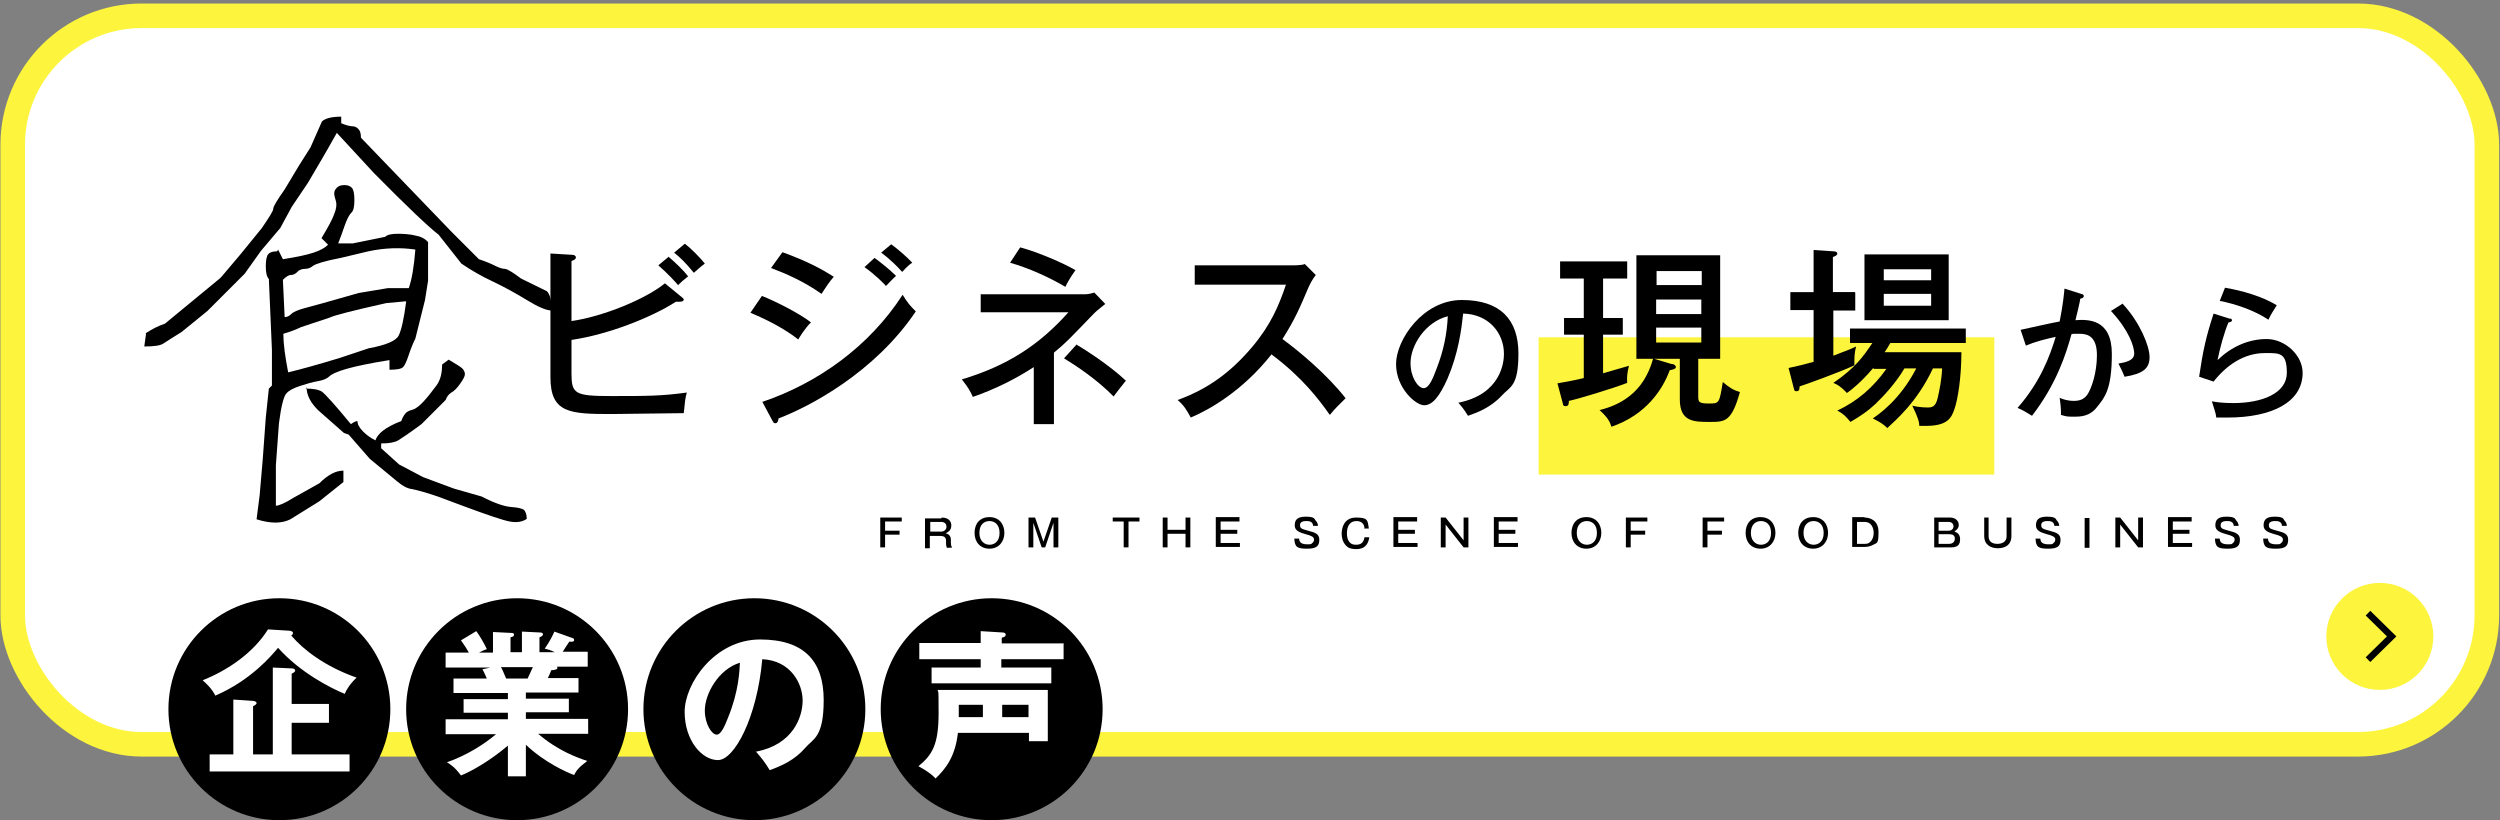 <?xml version="1.0" encoding="UTF-8"?>
<svg id="a" xmlns="http://www.w3.org/2000/svg" version="1.1" viewBox="0 0 570 187">
  <rect x="0" y="0" width="570" height="187" fill="#808080" stroke="none"/>
  <!-- Generator: Adobe Illustrator 29.6.1, SVG Export Plug-In . SVG Version: 2.1.1 Build 9)  -->
  <defs>
    <style>
      .st0, .st1 {
        fill: #fff;
      }

      .st2 {
        fill: #fcf43d;
      }

      .st3 {
        fill: none;
        stroke: #000;
        stroke-width: 1.5px;
      }

      .st3, .st1 {
        stroke-miterlimit: 10;
      }

      .st1 {
        stroke: #fcf43d;
        stroke-width: 5.6px;
      }
    </style>
  </defs>
  <rect class="st1" x="2.9" y="3.6" width="564.1" height="166.1" rx="29.4" ry="29.4"/>
  <circle cx="63.7" cy="161.7" r="25.3"/>
  <path class="st0" d="M65.9,143.8c.4,0,.9.2.9.5s-.2.5-.4.6c2.8,3.3,7.8,7.1,14.9,9.6-1.5,1.4-2.4,2.9-2.7,3.7-3.4-1.4-10.2-4.9-15.2-10.5-1.5,1.8-6.2,7.4-14.3,10.9-.9-1.7-1.9-2.6-2.9-3.5,5.8-2.3,11.6-6.3,14.9-11.6l4.8.3ZM79.7,172v3.9h-31.9v-3.9h5.4v-12.5l4.5.3c.3,0,.8.2.8.5s-.5.6-.8.7v11h4.5v-19.8l4.4.2c.4,0,.7.2.7.5s-.4.5-.8.7v6.9h8.5v4.3h-8.5v7.2h13.3Z"/>
  <circle cx="117.9" cy="161.7" r="25.3"/>
  <path class="st0" d="M119.9,177h-4.1v-7c-4.2,3.6-8.8,6.1-10.7,6.8-1.5-2-2.4-2.5-3.2-3,4.6-1.6,8.6-4.2,11.2-6.4h-11.5v-3.4h14.2v-1.5h-10.1v-3.1h10.1v-1.4h-12.4v-3.3h7.6c-.2-.4-.6-1.4-1-2.1l1.8-.4h-10.2v-3.4h5.3c-.3-.6-1-1.7-1.8-2.8l3.5-2.1c.8,1.1,1.8,2.8,2.4,4.1-.6.2-1,.4-1.8.8h3.2v-4.7l4,.2c.4,0,.8,0,.8.4s-.3.5-.8.6v3.4h2.6v-4.7l4,.2c.2,0,.8,0,.8.4s-.5.6-.8.7v3.4h3.5c-1-.5-1.8-.7-2.3-.8,1.4-2.1,1.7-2.8,2.2-3.9l4.2,1.5c.2,0,.3.3.3.4,0,.5-.5.4-1.1.4-.3.4-1.3,2-1.5,2.3h5.7v3.4h-7c0,.1.1.2.1.3,0,.4-1,.5-1.4.5-.4,1-.6,1.4-.8,1.8h7v3.3h-12v1.4h9.8v3.1h-9.8v1.5h14.2v3.4h-11.4c4.5,3.9,9.1,5.5,11.2,6.2-2,1.5-2.5,2.2-3,3.2-1.7-.6-6.8-2.9-11-6.9,0,0,0,7.2,0,7.2ZM114.2,152.1c.3.4.5,1,1.2,2.6h4.9c.2-.4.6-1.3,1.2-2.6h-7.3Z"/>
  <circle cx="172" cy="161.7" r="25.3"/>
  <path class="st0" d="M172.3,171.4c8.5-1.6,10.7-7.9,10.7-11.7s-2.7-9.1-9.2-9.4c-1.2,13.4-6.4,23-10.1,23s-7.6-4.5-7.6-11,6.9-16.5,17.2-16.5,14.5,5.2,14.5,13.8-2.4,8.8-4.2,10.9c-2.4,2.8-5.4,4.1-8.1,5.1-1.1-1.8-1.8-2.7-3.2-4.3ZM160.7,162c0,3.1,1.6,5.5,2.7,5.5s2-2.4,2.6-3.9c2.5-6.1,2.6-10.8,2.7-12.5-4.9,1.5-8,7.1-8,10.9Z"/>
  <circle cx="226.1" cy="161.7" r="25.3"/>
  <path class="st0" d="M218.4,167.1c-.6,5.5-2.9,8.3-5.1,10.4-1.1-1.3-3.5-2.6-3.9-2.8,3.2-2.6,4.6-5,4.6-12.1s-.1-4-.2-5.3h25.1v11.7h-4.3v-1.9h-16.1ZM242.5,146.6v3.7h-14.2v1.9h11.4v3.6h-27.3v-3.6h11.2v-1.9h-14v-3.7h14v-2.7l4.9.3c.4,0,.8.1.8.5s-.2.5-.9.7v1.3h14.2ZM224.1,160.7h-5.5v2.8h5.5v-2.8ZM228.5,163.5h6v-2.8h-6v2.8Z"/>
  <path d="M33.2,76c1.5-1,2.9-1.7,4.4-2.2l12.5-10.3.4-.4,4.4-5.2,4.8-5.9c1.7-2.5,2.6-3.9,2.6-4.4s.9-2,2.6-4.4l3.3-5.5,2.6-4.1,2.6-5.9c.7-.7,2.2-1.1,4.4-1.1v1.5c1.2.5,2.1.7,2.6.7s.9.2,1.3.6.6,1,.6,2l20.6,21.4,6.3,6.3c1.5.5,2.7,1,3.7,1.5,1,.5,1.7.7,2.2.7s1.7.7,3.7,2.2l5.9,2.9c.7.7,1.1,2.2,1.1,4.4-1.2,0-3.1-.8-5.7-2.4-2.6-1.6-5.2-3-7.7-4.2-2.6-1.2-5-2.6-7.2-4.1l-5.2-6.6c-2-1.5-6.9-6.1-14.7-14l-8.5-9.2c-2.9,5.2-5.2,9-6.6,11.4l-3.7,5.5-2.6,4.8-4.4,5.2-3.7,5.2-8.5,8.5-5.9,4.8c-2,1.2-3.3,2.1-4.1,2.6-.7.5-2.2.7-4.4.7l.4-2.9ZM63.4,56.9l1.1,2.2c3.2-.5,5.5-1,7-1.5,1.5-.5,2.6-1.1,3.3-1.8l-1.5-1.5c1.5-2.5,2.5-4.3,2.9-5.5.5-1.2.6-2.2.4-2.9-.2-.7-.4-1.3-.4-1.8s.2-.9.6-1.3.9-.6,1.7-.6,1.3.2,1.7.6.6,1.3.6,2.8-.2,2.5-.7,2.9c-.5.5-1,1.5-1.5,2.9-.5,1.5-1,2.8-1.5,4.1h3.3l7.4-1.5c.5-.5,1.5-.7,2.9-.7s2.8.1,4,.4c1.2.2,2.2.7,2.9,1.5v8.8l-.7,4.4-2.2,8.8c-.5,1-1,2.2-1.5,3.7-.5,1.5-.9,2.4-1.3,2.8-.4.4-1.4.6-3.1.6v-2.2c-4.4.7-7.7,1.4-9.8,2-2.1.6-3.4,1.2-3.9,1.7-.5.5-1.4.9-2.6,1.1-1.2.2-2.6.6-4.1,1.1-1.5.5-2.5,1-3.1,1.7-.6.6-1.2,2.9-1.7,6.8l-.7,9.6v9.2c.7,0,2.1-.6,4-1.8l5.9-3.3c2-2,3.8-2.9,5.5-2.9v2.6l-5.5,4.4-6.6,4.1c-2,1-4.5,1-7.7,0l.7-5.5.7-8.1.7-9.6.7-6.6.7-.7v-8.1l-.7-16.2c-.5-.5-.7-1.5-.7-2.9s.2-2.4.6-2.8,1-.6,2-.6ZM93.2,65.7c.7-2,1.2-4.9,1.5-8.8-3.4-.5-7-.4-10.7.4l-6.3,1.5c-3.7.7-5.8,1.4-6.3,1.8s-1.1.7-1.8.7-1.4.2-1.8.7c-.5.5-1,.7-1.5.7s-1.1.4-1.8,1.1l.4,8.5c.5,0,1-.2,1.5-.7.5-.5,1.5-.9,2.9-1.3,1.5-.4,5.6-1.5,12.5-3.5l6.6-1.1h4.8ZM92.5,68.7l-4.4.4c-7.6,1.7-11.9,2.8-12.9,3.3l-6.6,2.2c-1,.5-2.3,1-4,1.5,0,2.2.4,5.2,1.1,8.8,2.9-.7,6.9-1.8,11.8-3.3l6.6-2.2c3.9-.7,6.2-1.7,6.8-2.9.6-1.2,1.2-3.8,1.7-7.7ZM69.7,88.6c1.7,0,2.9.2,3.7.7.7.5,2.9,2.9,6.6,7.4.7-.5,1.2-.7,1.5-.7,0,.7.4,1.5,1.3,2.4.9.9,1.8,1.5,2.8,2,.2-.7.8-1.5,1.7-2.2.9-.7,2.3-1.5,4.2-2.2.2-.7.6-1.3.9-1.7s.9-.7,1.7-.9c.7-.2,1.6-.9,2.6-2,1-1.1,1.9-2.3,2.8-3.5.9-1.2,1.3-2.8,1.3-4.8l1.5-1.1c1.7,1,2.8,1.7,3.1,2s.6.8.6,1.3-.4,1.2-1.1,2.2c-.7,1-1.4,1.7-2,2-.6.4-1,.9-1.3,1.7l-5.5,5.5c-2.7,2-4.5,3.2-5.3,3.7-.9.5-2.1.7-3.9.7v1.1l4.1,3.7,5.5,2.9,7,2.6,6.3,1.8c2.9,1.5,5.2,2.3,6.8,2.4,1.6.1,2.6.4,2.9.7s.6,1,.6,2c-1,.7-2.3.9-3.9.6s-5.1-1.5-10.5-3.5l-5.9-2.2c-2.9-1-4.9-1.5-5.9-1.7-1-.1-2.1-.7-3.3-1.7-1.2-1-3.3-2.7-6.3-5.2l-4.8-5.5-1.1-.4-5.9-5.2c-1.7-1.7-2.6-3.4-2.6-5.2Z"/>
  <path d="M205.6,118v.9h-3.8v2.1h3.3v.9h-3.3v2.9h-1.1v-6.8h4.9Z"/>
  <path d="M214.7,118c1.9,0,2.2,1.2,2.2,1.8,0,1.3-1,1.6-1.3,1.8,1.1.2,1.2,1.1,1.2,1.5v.6c0,.8.2,1,.3,1.1h0c0,.1-1.2.1-1.2.1-.1-.3-.2-.4-.2-1v-.6c0-.9-.6-1.1-1.3-1.1h-2.4v2.8h-1.1v-6.8h3.7ZM212.1,119v2.2h2.5c.8,0,1.2-.6,1.2-1.1s-.3-1.1-1.2-1.1h-2.5Z"/>
  <path d="M229,121.5c0,2-1.3,3.6-3.4,3.6s-3.4-1.5-3.4-3.6,1.2-3.6,3.4-3.6,3.4,1.6,3.4,3.6ZM223.3,121.5c0,1.9,1.2,2.7,2.3,2.7s2.3-.7,2.3-2.7-1.2-2.7-2.3-2.7-2.3.7-2.3,2.7Z"/>
  <path d="M236,118l1.9,5.5,1.9-5.5h1.5v6.8h-1.1v-5.6l-1.9,5.6h-.8l-1.9-5.6v5.6h-1.1v-6.8h1.5Z"/>
  <path d="M259.8,118v.9h-2.5v5.9h-1.1v-5.9h-2.5v-.9h6.1Z"/>
  <path d="M266.2,118v2.8h4.1v-2.8h1.1v6.8h-1.1v-3.1h-4.1v3.1h-1.1v-6.8h1.1Z"/>
  <path d="M282.6,118v.9h-4.3v1.9h3.8v.9h-3.8v2.1h4.4v.9h-5.5v-6.8h5.4Z"/>
  <path d="M299.4,120c0-1.2-1.1-1.2-1.5-1.2s-1.5,0-1.5.9.5.9,2.2,1.4c1.1.3,2.2.6,2.2,1.9s-.4,2.1-2.7,2.1-2.9-.3-3-2.3h1.1c0,1,.8,1.3,1.8,1.3s.9,0,1.2-.3c.3-.2.4-.5.4-.8,0-.6-.7-.9-1.9-1.2-1.4-.4-2.5-.8-2.5-2s.5-2,2.5-2,2,.5,2.2.8c.5.5.6,1,.6,1.3h-1.1Z"/>
  <path d="M311.1,120.4c-.1-1.5-1.4-1.6-1.8-1.6-.8,0-1.3.3-1.6.7-.5.6-.6,1.4-.6,2.1s.1,1.7.9,2.3c.4.3,1,.3,1.2.3,1,0,1.7-.4,1.9-1.7h1.1c-.2,1.4-.9,2.7-2.9,2.7s-2.2-.7-2.5-.9c-.7-.8-.9-1.8-.9-2.6,0-1.3.5-3.7,3.3-3.7s2.6.7,2.9,2.5h-1.1Z"/>
  <path d="M323.1,118v.9h-4.3v1.9h3.8v.9h-3.8v2.1h4.4v.9h-5.5v-6.8h5.4Z"/>
  <path d="M329.6,118l4.1,5.2v-5.2h1.1v6.8h-1.1l-4.1-5.2v5.2h-1.1v-6.8h1.1Z"/>
  <path d="M346,118v.9h-4.3v1.9h3.8v.9h-3.8v2.1h4.4v.9h-5.5v-6.8h5.4Z"/>
  <path d="M365.1,121.5c0,2-1.3,3.6-3.4,3.6s-3.4-1.5-3.4-3.6,1.2-3.6,3.4-3.6,3.4,1.6,3.4,3.6ZM359.5,121.5c0,1.9,1.2,2.7,2.3,2.7s2.3-.7,2.3-2.7-1.2-2.7-2.3-2.7-2.3.7-2.3,2.7Z"/>
  <path d="M375.6,118v.9h-3.8v2.1h3.3v.9h-3.3v2.9h-1.1v-6.8h4.9Z"/>
  <path d="M393.1,118v.9h-3.8v2.1h3.3v.9h-3.3v2.9h-1.1v-6.8h4.9Z"/>
  <path d="M404.8,121.5c0,2-1.3,3.6-3.4,3.6s-3.4-1.5-3.4-3.6,1.2-3.6,3.4-3.6,3.4,1.6,3.4,3.6ZM399.2,121.5c0,1.9,1.2,2.7,2.3,2.7s2.3-.7,2.3-2.7-1.2-2.7-2.3-2.7-2.3.7-2.3,2.7Z"/>
  <path d="M416.8,121.5c0,2-1.3,3.6-3.4,3.6s-3.4-1.5-3.4-3.6,1.2-3.6,3.4-3.6,3.4,1.6,3.4,3.6ZM411.2,121.5c0,1.9,1.2,2.7,2.3,2.7s2.3-.7,2.3-2.7-1.2-2.7-2.3-2.7-2.3.7-2.3,2.7Z"/>
  <path d="M425.1,118c1.1,0,3.2.5,3.2,3.3s-.3,2.4-1.4,3c-.5.3-1.3.4-1.8.4h-2.8v-6.8h2.8ZM423.4,119v5h1.7c.2,0,.7,0,1-.2,1-.6,1.1-1.9,1.1-2.3,0-1.2-.6-2.5-2-2.5h-1.7Z"/>
  <path d="M444.6,118c1.3,0,2,.8,2,1.7s-.8,1.3-1,1.5c.3.1,1.3.4,1.3,1.7s-.5,1.9-2.1,1.9h-3.8v-6.8h3.7ZM442,119v2h2.3c1.1,0,1.1-1,1.1-1,0,0,0-1-1.1-1h-2.3ZM442,121.8v2.2h2.4c1,0,1.3-.7,1.3-1.1s0-1.1-1.3-1.1h-2.4Z"/>
  <path d="M453.4,118v4.3c0,1.3,1,1.7,2,1.7s2.1-.4,2.1-1.7v-4.3h1.1v4.2c0,2.2-1.6,2.8-3.1,2.8s-3.1-.7-3.1-2.8v-4.2h1.1Z"/>
  <path d="M468.4,120c0-1.2-1.1-1.2-1.5-1.2s-1.5,0-1.5.9.5.9,2.2,1.4c1.1.3,2.2.6,2.2,1.9s-.4,2.1-2.7,2.1-2.9-.3-3-2.3h1.1c0,1,.8,1.3,1.8,1.3s.9,0,1.2-.3c.3-.2.4-.5.4-.8,0-.6-.7-.9-1.9-1.2-1.4-.4-2.5-.8-2.5-2s.5-2,2.5-2,2,.5,2.2.8c.5.5.6,1,.6,1.3h-1.1Z"/>
  <path d="M476.4,124.9h-1.1v-6.8h1.1v6.8Z"/>
  <path d="M483.4,118l4.1,5.2v-5.2h1.1v6.8h-1.1l-4.1-5.2v5.2h-1.1v-6.8h1.1Z"/>
  <path d="M499.7,118v.9h-4.3v1.9h3.8v.9h-3.8v2.1h4.4v.9h-5.5v-6.8h5.4Z"/>
  <path d="M509.3,120c0-1.2-1.1-1.2-1.5-1.2s-1.5,0-1.5.9.5.9,2.2,1.4c1.1.3,2.2.6,2.2,1.9s-.4,2.1-2.7,2.1-2.9-.3-3-2.3h1.1c0,1,.8,1.3,1.8,1.3s.9,0,1.2-.3c.3-.2.4-.5.4-.8,0-.6-.7-.9-1.9-1.2-1.4-.4-2.5-.8-2.5-2s.5-2,2.5-2,2,.5,2.2.8c.5.5.6,1,.6,1.3h-1.1Z"/>
  <path d="M520.3,120c0-1.2-1.1-1.2-1.5-1.2s-1.5,0-1.5.9.5.9,2.2,1.4c1.1.3,2.2.6,2.2,1.9s-.4,2.1-2.7,2.1-2.9-.3-3-2.3h1.1c0,1,.8,1.3,1.8,1.3s.9,0,1.2-.3c.3-.2.4-.5.4-.8,0-.6-.7-.9-1.9-1.2-1.4-.4-2.5-.8-2.5-2s.5-2,2.5-2,2,.5,2.2.8c.5.5.6,1,.6,1.3h-1.1Z"/>
  <rect class="st2" x="350.8" y="76.9" width="103.9" height="31.3"/>
  <path d="M130.3,85.2c0,4.6.8,5.1,9,5.1s11.5,0,17.3-.8c-.4,1.4-.4,1.8-.7,4.7-2.6,0-14,.2-16.4.2-9.6,0-14-.2-14-8.4v-28.2l5,.3c.4,0,.8.2.8.6s-.4.6-1,.8v13.7c7.1-1,16.9-5,21.3-8.6l3.9,3.2c.2.1.4.4.4.5,0,.3-.3.5-1.1.5s-.5,0-.7,0c-5.6,3.6-15.5,7.5-23.8,8.7v7.6ZM152.5,58.6c1.2,1,3.3,3,4.4,4.4-.8.6-1.7,1.4-2.3,2-.6-.7-2.4-2.7-4.5-4.5l2.4-2ZM156.2,55.6c1.3,1,3.5,3.2,4.5,4.5-1.2.9-1.6,1.3-2.5,2.1-1.9-2.3-2.9-3.3-4.5-4.6l2.4-2Z"/>
  <path d="M173.8,67.5c2.8,1.1,8.4,3.9,11.1,6-1.5,1.5-2.6,3.4-2.9,3.9-4.3-3.4-9.6-5.5-10.9-6.1l2.6-3.8ZM173.9,91.6c12.6-4.3,24.3-12.6,31.9-24.4,1.1,1.8,1.6,2.4,3,3.8-9.4,14-24.4,21.8-31.3,24.4,0,.4-.2,1.1-.7,1.1s-.4-.2-.7-.6l-2.3-4.3ZM178.4,57.5c5.8,2.1,9.2,4,11.7,5.6-.9,1-2.1,2.8-2.8,3.9-4.1-2.9-8.1-4.6-11.5-5.9l2.6-3.6ZM199.4,58.8c1.1.8,3.4,2.6,4.9,4.1-.7.6-1.6,1.6-2.3,2.3-.4-.5-2.5-2.6-4.9-4.3l2.3-2.1ZM203.2,55.7c1.4,1,3.6,2.9,4.8,4.2-1,.6-2,1.8-2.3,2.1-.9-1-2.6-2.8-4.8-4.4l2.3-1.9Z"/>
  <path d="M240.3,96.7h-4.6v-13c-4.3,2.8-9,5.1-13.9,6.8-.6-1.4-1.1-2.2-2.5-4,10.4-3.1,17.7-7.9,24.3-15.3h-20v-4.1h23.3c.9,0,1.3,0,2.6-.4l2.5,2.6c-.7.6-1.8,1.4-2.5,2.1-5.9,6.1-6.4,6.7-9.2,9v16.4ZM232.6,56.4c4.1,1.1,9.9,3.6,12.6,5.2-1.4,2-1.9,3-2.3,3.8-3.7-2.2-8.4-4.3-12.6-5.5l2.3-3.5ZM245.5,78.6c1.7,1,7.4,4.6,11.2,8.2-.8,1-2.4,3-2.8,3.6-3.7-3.8-8.5-7-11.3-8.7l2.9-3.2Z"/>
  <path d="M272.4,64.8v-4.3h22.1c.7,0,2.3,0,3-.3l2.5,2.5c-.7.9-1.2,1.8-1.7,2.9-1.9,4.5-3.1,7.3-5.9,11.7,3.7,2.7,10.2,8.1,14.4,13.5-1.8,1.8-2.1,2-3.6,3.8-2.4-3.4-6.2-8.5-13.3-13.8-6.5,8.2-13.9,12.5-18.4,14.4-1-1.8-1.5-2.7-3-4,6.9-2.5,12.1-6.3,17-12.1,4.3-5.1,6.1-9.5,7.7-14.2h-20.8Z"/>
  <path d="M332.6,91.8c9.7-2,10.3-9.3,10.3-11.1,0-4.9-3.6-9.1-9.3-9.2-.4,3.7-1.1,9.1-3.6,14.9-1.8,4-3.4,6-5.3,6s-6.4-3.9-6.4-9.4,6.1-14.6,15-14.6,12.9,4.6,12.9,12.2-1.9,7.5-3.8,9.6c-2.6,2.8-5.7,3.9-7.7,4.6-.9-1.5-1.6-2.3-2.2-3ZM321.6,82.8c0,3.2,1.7,5.7,3,5.7s2.2-2.5,3-4.6c1.5-3.9,2.3-7.6,2.5-11.8-5.1,1.3-8.5,6.6-8.5,10.7Z"/>
  <path d="M365.5,72.5h4.5v3.8h-4.5v8.8c1-.3,4.5-1.3,5.9-1.7-.4,1.7-.5,2.4-.4,3.9-3.7,1.4-11.3,3.7-13.3,4.1,0,.5,0,1.2-.7,1.2s-.6-.4-.7-.7l-1.2-4.5c1.7-.3,3-.5,6-1.2v-9.9h-4.5v-3.8h4.5v-9h-5.4v-3.9h15.3v3.9h-5.5v9ZM381.3,83c.3,0,.8.3.8.7s-.7.6-1.4.7c-1.6,4.4-5.4,10.2-13.3,12.9-.3-1-.7-2-2.7-3.8,4.4-1.1,10-3.7,12.2-11.7h-3.8v-23.6h19.1v23.6h-5v8.4c0,1.4,0,1.8,2.4,1.8s2.4,0,3.2-4.9c1.4,1.2,2.3,1.8,3.9,2.3-1.9,6.8-3.4,6.8-6.9,6.8s-6.8,0-6.8-5.1v-9.3h-5.9l4,1.2ZM388,65v-3.2h-10.3v3.2h10.3ZM377.6,68.3v3.3h10.3v-3.3h-10.3ZM377.6,74.7v3.4h10.3v-3.4h-10.3Z"/>
  <path d="M423,66.7v4.1h-5v10.3c3.4-1.3,3.7-1.4,5.2-2.1-.3,1-.4,2.2-.4,3.2s0,.7,0,1.1c-3.7,1.7-11.2,4.4-12.5,4.8,0,.5,0,1.1-.7,1.1s-.5-.6-.7-1l-1.1-4.3c1.9-.4,3.6-.8,5.7-1.4v-11.8h-5.3v-4.1h5.3v-9.6l4.5.3c.4,0,.9.1.9.5s-.4.6-1,.8v8h5ZM427.1,83.9c-2.8,3.3-5.1,5.1-6,5.7-1.4-1.5-2.3-2-3.1-2.3,5-3.4,6.9-6.1,8.9-9.1h-5.1v-3.3h26.4v3.3h-17.2c-.4.7-.9,1.5-1.3,2.1h17.5c0,5.6-.8,10.8-1.6,13-.7,2.1-1.7,3.8-6.5,3.8s-.9,0-1.5,0c0-.7-.2-1.8-1.6-4.6,1.6.4,3.2.4,3.4.4,1,0,1.9,0,2.4-2.2.4-1.8.9-4.1,1-6.7h-2.1c-3.6,7.7-8.5,11.8-10.4,13.6-.7-.7-1.3-1.2-3.3-2.2,1-.7,6.1-4,9.9-11.4h-2.7c-1.8,3.1-4.6,6.2-6.6,8.1-1.7,1.6-3.3,2.7-5.7,4.1-1-1.2-1.5-1.8-3-2.6,4.6-2.1,8.3-5.4,11.2-9.5h-2.9ZM444.3,73h-19.2v-15h19.2v15ZM440.3,63.9v-2.5h-10.8v2.5h10.8ZM429.5,67v2.7h10.8v-2.7h-10.8Z"/>
  <path d="M474.5,67c.4.1.6.2.6.5s-.2.5-.8.6c0,.4-.9,4.2-1.1,4.9,2.9-.2,8.3-.3,8.3,7.7s-1.6,9.9-3.3,12c-1.1,1.5-2.6,2.3-4.9,2.3s-1.9,0-3.4-.4c0-1,0-1.9-.3-3.9.7.3,1.7.7,3.3.7s2.4-.6,3-1.4c.9-1.3,2.2-4.9,2.2-9s-1.9-4.9-3.9-4.9-1.4,0-1.9.1c-1.2,4.3-3.3,11.2-9,18.6-1.1-.7-2.3-1.4-3.3-1.8,5.2-5.9,7.4-11.9,8.7-16.2-2.3.5-4.7,1.1-6.8,2l-1.2-3.6c1.4-.3,7.6-1.7,8.9-1.9.8-4,1-6.4,1.1-7.5l3.8,1.2ZM484,69.3c3.9,4.2,6.1,9.6,6.1,12.1s-1.3,3.8-5.7,4.5c-.6-1.5-1-2.2-1.4-3,1.7-.3,3.6-.7,3.6-2.3s-1.2-5.3-5.3-9.7l2.7-1.7Z"/>
  <path d="M508.5,72.6c.1,0,.4.2.4.4,0,.3-.4.5-.8.5-.9,2-2,6-2.5,8.6,3.1-3,7-4.8,11.2-4.8s8.2,3.7,8.2,7.7c0,6.7-7,10.2-17.1,10.2s-2,0-2.6,0c0-.5-.3-1.5-.4-1.8-.4-1.4-.5-1.5-.6-1.9,1.1.2,2.5.4,4.9.4,6.5,0,12.2-2.2,12.2-6.9s-1.7-4.5-5-4.5c-4.8,0-8.8,2.8-11.7,6.5l-3.3-1.1c.9-6.1,1.6-9.2,3.3-14.4l3.8,1.2ZM507.3,65.6c1.1.2,7.2,1.2,11.8,4-.8,1.3-1.3,2-1.9,3.3-3.1-2.1-7.5-3.6-11.1-4.3l1.2-3Z"/>
  <circle class="st2" cx="542.6" cy="145.1" r="12.2"/>
  <polyline class="st3" points="539.9 139.8 545.3 145.1 539.9 150.4"/>
</svg>